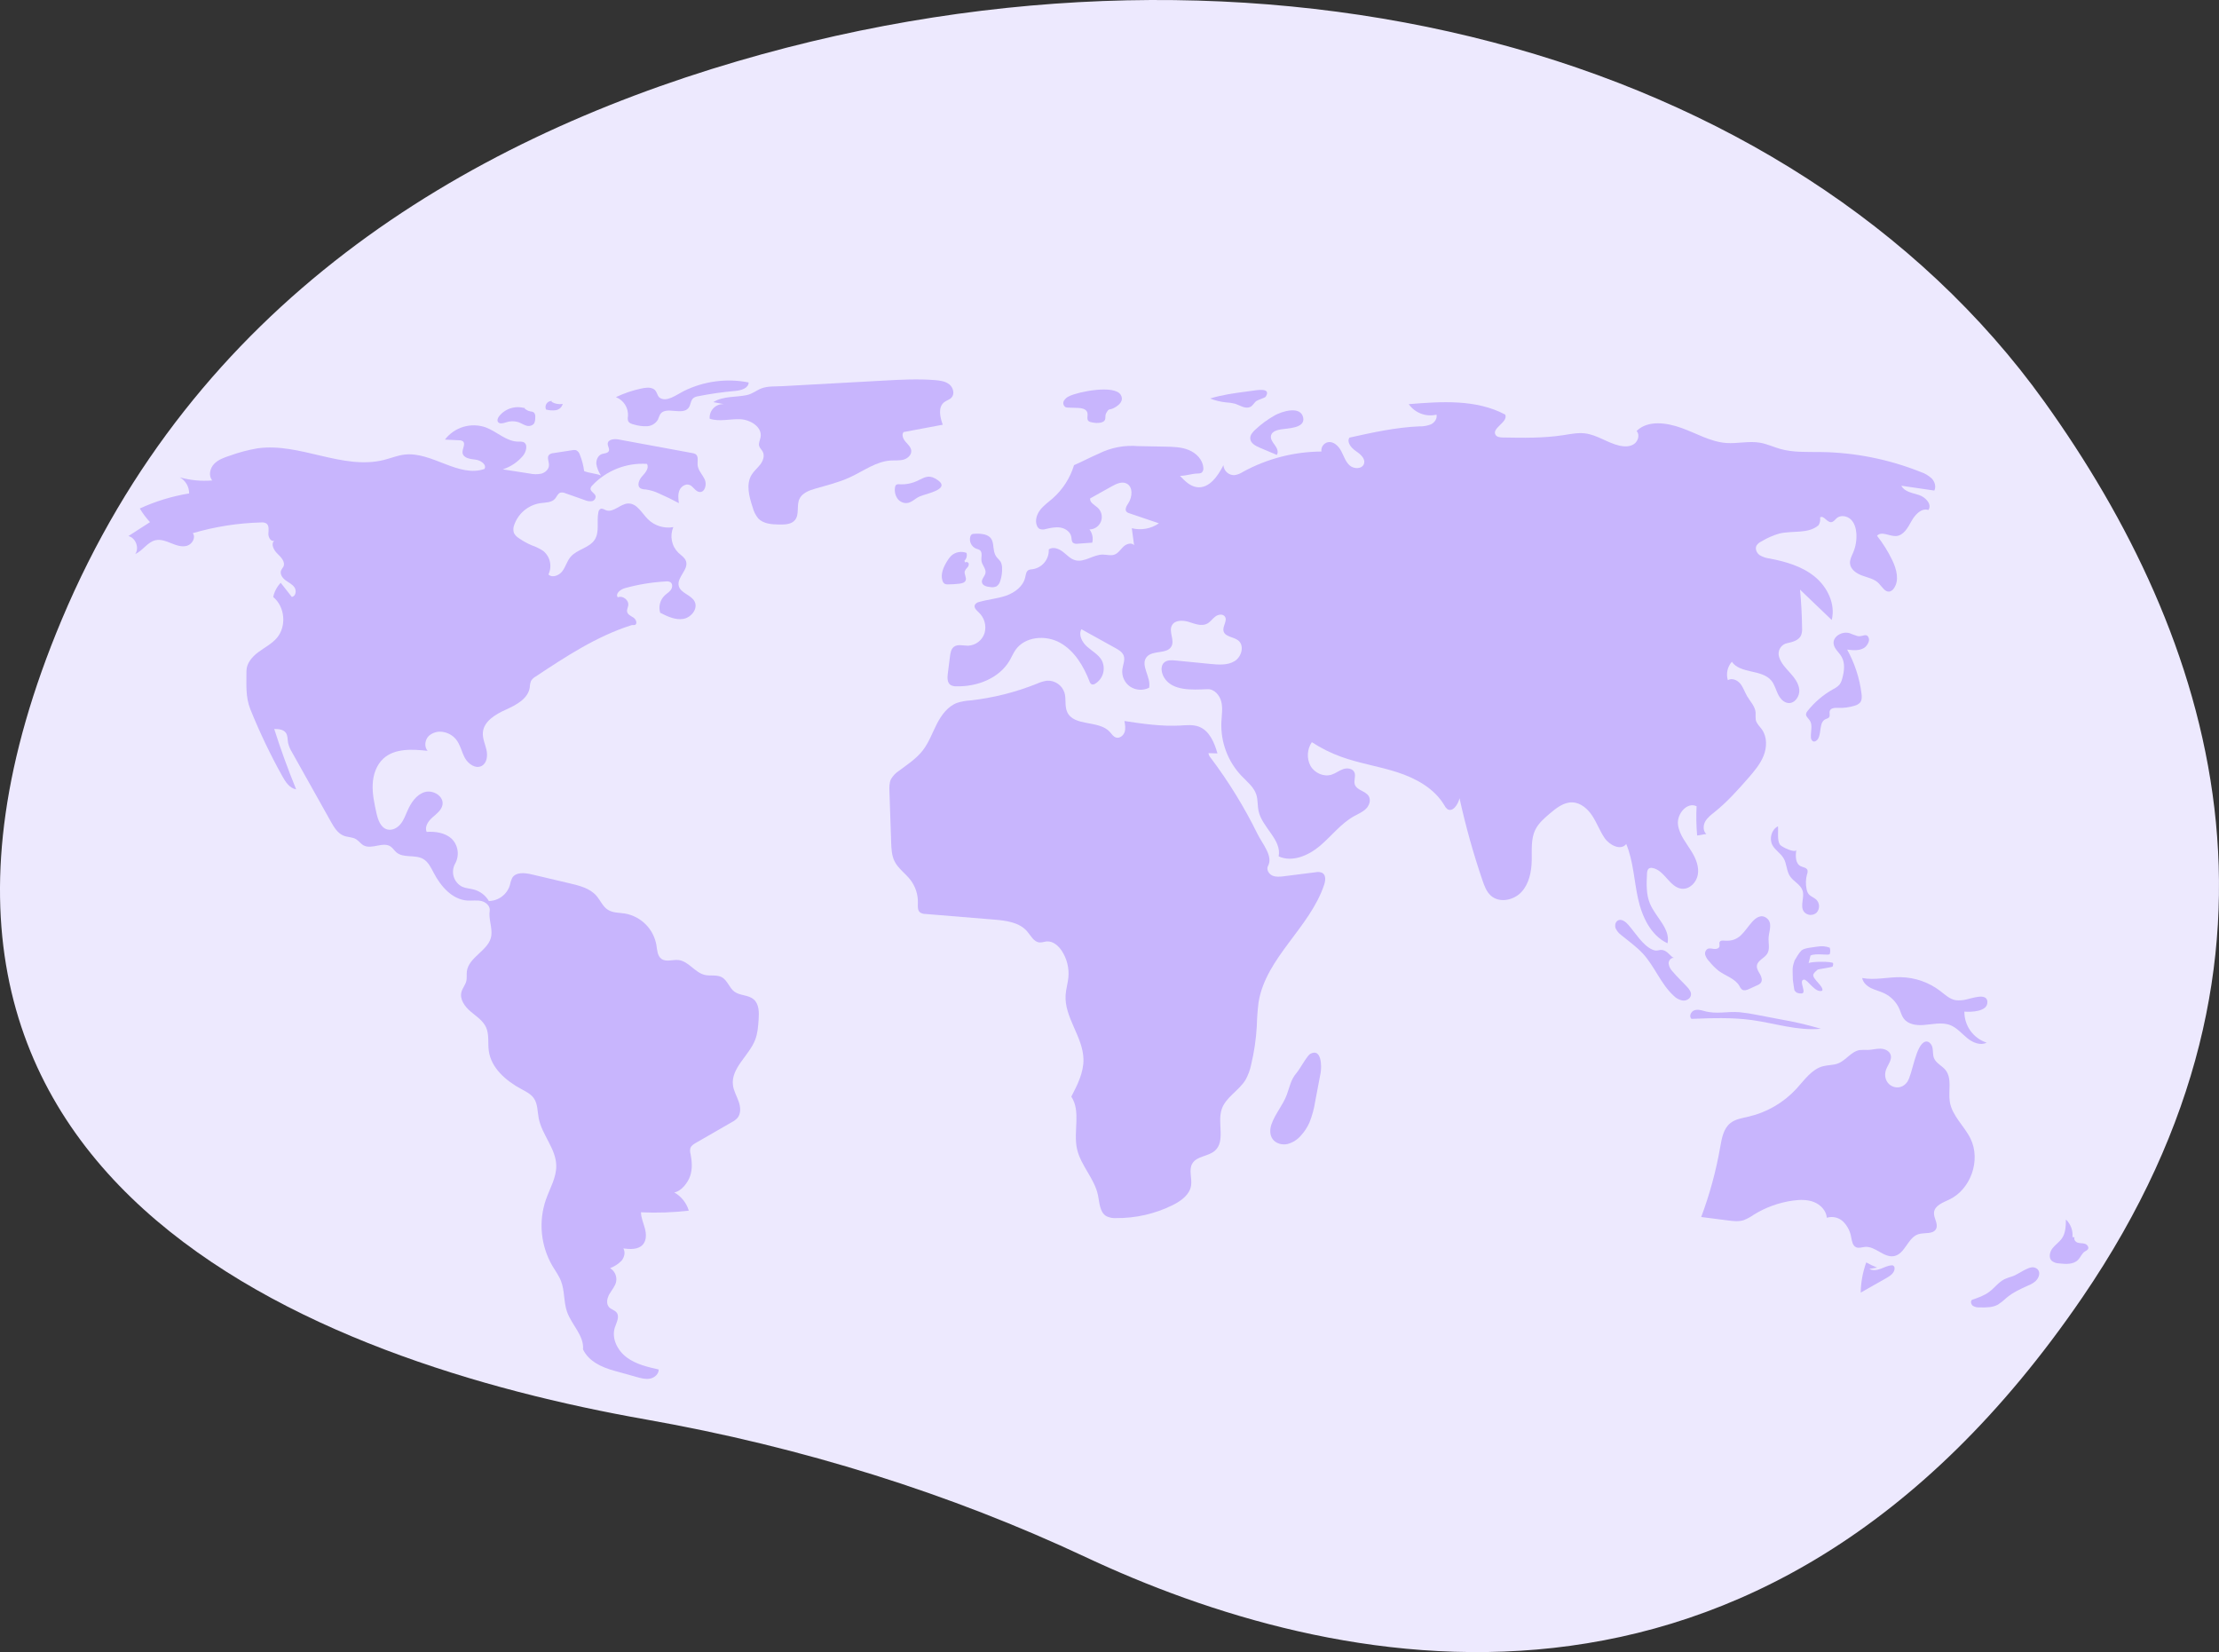 <svg width="720" height="536" viewBox="0 0 720 536" fill="none" xmlns="http://www.w3.org/2000/svg">
<rect x="0" y="0" width="720" height="536" fill="#333333" stroke="none"/>
<g clip-path="url(#clip0_1733_1264)">
<path d="M663.311 130.294C581.592 16.327 408.966 -29.903 239.193 19.887C149.439 46.211 62.9 98.952 20.013 201.078C-56.651 383.638 104.316 441.943 209.571 460.526C260.466 469.511 308.401 484.605 352.205 505.155C431.011 542.127 570.504 574.887 675.69 420.884C751.93 309.262 717.744 206.207 663.311 130.294Z" fill="#EDE9FE"/>
<path d="M189.534 152.842C189.306 151.031 188.843 149.257 188.159 147.565C188.071 147.245 187.919 146.947 187.71 146.689C187.501 146.432 187.242 146.22 186.947 146.069C186.553 145.967 186.141 145.962 185.745 146.056L179.572 147.002C179.055 147.026 178.561 147.219 178.164 147.551C177.36 148.398 178.151 149.763 178.127 150.932C178.099 152.246 176.934 153.313 175.67 153.666C174.38 153.927 173.049 153.911 171.766 153.618L163.135 152.273C165.677 151.46 167.939 149.947 169.664 147.906C170.8 146.558 171.405 144.04 169.763 143.401C169.275 143.267 168.767 143.226 168.264 143.281C164.353 143.311 161.276 140.039 157.615 138.661C155.272 137.836 152.728 137.774 150.348 138.485C147.968 139.197 145.874 140.644 144.364 142.62L148.962 142.842C149.394 142.818 149.823 142.933 150.187 143.169C151.194 143.999 149.941 145.593 150.083 146.892C150.268 148.58 152.504 148.941 154.19 149.111C155.876 149.282 158.015 150.655 157.204 152.146C148.731 155.071 140.108 146.428 131.21 147.492C128.957 147.761 126.831 148.648 124.632 149.206C111.199 152.612 97.313 143.524 83.591 145.448C80.54 145.97 77.542 146.762 74.632 147.816C72.765 148.431 70.817 149.095 69.46 150.52C68.103 151.946 67.586 154.383 68.872 155.874C65.329 156.166 61.762 155.826 58.337 154.87C59.263 155.386 60.033 156.142 60.567 157.059C61.101 157.977 61.379 159.021 61.371 160.083C55.839 160.987 50.453 162.633 45.359 164.976C46.309 166.561 47.42 168.044 48.673 169.401L41.669 173.911C44.035 174.508 45.259 177.742 43.883 179.761C46.336 178.667 47.857 175.838 50.48 175.264C52.199 174.888 53.948 175.593 55.579 176.255C57.209 176.917 59.001 177.559 60.689 177.062C62.377 176.565 63.622 174.371 62.55 172.974C69.764 170.864 77.221 169.697 84.734 169.5C85.313 169.427 85.901 169.539 86.414 169.82C87.392 170.5 87.135 171.969 87.082 173.16C87.029 174.352 87.956 175.919 89.019 175.381C87.768 176.468 88.837 178.514 90.037 179.657C91.237 180.799 92.683 182.376 91.948 183.862C91.756 184.25 91.431 184.561 91.247 184.952C90.703 186.108 91.567 187.455 92.586 188.222C93.606 188.99 94.855 189.526 95.563 190.589C96.271 191.651 95.95 193.511 94.683 193.66L91.084 189.079C89.854 190.357 89.011 191.959 88.652 193.697C92.469 196.825 93.043 203.19 89.848 206.953C88.215 208.875 85.892 210.044 83.865 211.544C81.838 213.043 79.963 215.179 79.968 217.704C79.977 222.066 79.621 226.119 81.252 230.164C84.26 237.621 87.733 244.882 91.649 251.903C92.678 253.747 94.007 255.768 96.091 256.085C93.457 249.66 91.087 243.135 88.979 236.511C90.352 236.516 91.939 236.625 92.743 237.74C93.41 238.663 93.266 239.918 93.474 241.038C93.737 242.123 94.176 243.158 94.774 244.101L107.348 266.55C108.391 268.411 109.587 270.409 111.579 271.162C112.853 271.644 114.326 271.554 115.499 272.247C116.418 272.791 117.037 273.756 117.974 274.268C120.622 275.717 124.306 272.939 126.782 274.668C127.489 275.163 127.94 275.948 128.592 276.514C130.878 278.499 134.629 277.171 137.268 278.651C138.969 279.605 139.851 281.513 140.758 283.242C143.031 287.574 146.708 291.817 151.579 292.162C153.109 292.27 154.671 291.979 156.167 292.32C157.662 292.661 159.134 293.969 158.894 295.488C158.483 298.09 159.766 300.94 159.421 303.553C158.794 308.312 152.059 310.403 151.48 315.168C151.353 316.211 151.552 317.288 151.304 318.309C151 319.561 150.062 320.58 149.729 321.824C149.097 324.182 150.783 326.528 152.634 328.114C154.485 329.7 156.694 331.068 157.706 333.288C158.776 335.635 158.251 338.372 158.598 340.928C159.358 346.509 164.168 350.647 169.118 353.314C170.626 354.127 172.246 354.914 173.222 356.324C174.496 358.165 174.369 360.591 174.794 362.79C175.836 368.176 180.36 372.613 180.488 378.098C180.58 381.996 178.418 385.532 177.126 389.21C175.915 392.734 175.477 396.478 175.842 400.188C176.206 403.897 177.364 407.483 179.238 410.703C180.204 412.338 181.359 413.88 182.043 415.652C183.263 418.815 182.867 422.411 183.991 425.609C185.478 429.838 189.563 433.33 189.172 437.796C191.027 441.656 195.123 443.553 199.241 444.702L206.622 446.761C208.035 447.155 209.512 447.553 210.951 447.267C212.39 446.982 213.763 445.784 213.726 444.314C210.107 443.496 206.371 442.626 203.387 440.416C200.404 438.205 198.36 434.269 199.492 430.728C200.017 429.086 201.134 427.189 200.072 425.832C199.464 425.056 198.352 424.853 197.667 424.144C196.597 423.038 196.965 421.181 197.733 419.848C198.502 418.515 199.614 417.323 199.924 415.815C200.08 414.971 199.976 414.1 199.624 413.317C199.272 412.535 198.69 411.879 197.956 411.438C199.324 410.92 200.569 410.119 201.609 409.088C202.57 407.989 203.014 406.294 202.258 405.044C204.502 405.329 207.152 405.469 208.625 403.748C209.801 402.374 209.721 400.32 209.256 398.57C208.791 396.821 208.005 395.121 207.981 393.311C213.158 393.557 218.346 393.381 223.495 392.784C222.75 390.271 221.059 388.147 218.778 386.864C221.11 386.468 223.234 383.67 223.971 381.418C224.708 379.166 224.52 376.712 224.064 374.387C223.89 373.788 223.866 373.155 223.995 372.544C224.257 371.706 225.079 371.194 225.84 370.756L237.414 364.094C238.105 363.747 238.731 363.284 239.265 362.725C240.478 361.297 240.298 359.142 239.677 357.374C239.056 355.605 238.062 353.942 237.822 352.083C237.107 346.522 243.047 342.532 245.051 337.297C245.838 335.243 245.998 333.01 246.151 330.815C246.314 328.457 246.326 325.718 244.52 324.199C242.789 322.743 240.083 323.068 238.271 321.713C236.61 320.471 236.037 318.059 234.223 317.056C232.575 316.145 230.509 316.724 228.676 316.295C225.449 315.541 223.418 311.814 220.122 311.468C218.262 311.274 216.158 312.185 214.634 311.099C213.291 310.143 213.237 308.221 212.981 306.59C212.533 304.055 211.321 301.718 209.508 299.895C207.694 298.071 205.367 296.849 202.839 296.392C200.922 296.084 198.835 296.201 197.204 295.145C195.552 294.075 194.795 292.074 193.497 290.593C191.406 288.206 188.113 287.358 185.028 286.631L172.481 283.675C170.253 283.15 167.382 282.872 166.186 284.827C165.833 285.572 165.582 286.362 165.442 287.174C164.994 288.644 164.093 289.934 162.867 290.859C161.642 291.783 160.156 292.294 158.622 292.319C157.571 290.521 155.867 289.2 153.867 288.631C152.594 288.275 151.232 288.236 150.019 287.713C149.358 287.39 148.77 286.935 148.291 286.376C147.811 285.817 147.451 285.166 147.231 284.462C147.012 283.759 146.938 283.018 147.014 282.285C147.09 281.552 147.314 280.842 147.674 280.199C148.397 278.908 148.677 277.414 148.469 275.948C148.261 274.482 147.578 273.126 146.524 272.088C144.39 270.168 141.303 269.704 138.442 269.896C137.693 268.257 138.946 266.408 140.296 265.217C141.646 264.026 143.286 262.856 143.58 261.077C144.042 258.28 140.481 256.155 137.777 256.989C135.072 257.823 133.347 260.456 132.206 263.051C131.551 264.539 130.994 266.107 129.962 267.363C128.929 268.618 127.266 269.517 125.694 269.114C123.467 268.544 122.607 265.892 122.114 263.642C121.453 260.624 120.788 257.564 120.926 254.476C121.065 251.389 122.103 248.219 124.375 246.129C128.076 242.724 133.755 243.058 138.75 243.601C137.57 242.268 137.861 240.022 139.124 238.768C139.791 238.174 140.592 237.753 141.458 237.539C142.324 237.326 143.228 237.328 144.094 237.544C145.599 237.858 146.955 238.671 147.943 239.851C149.363 241.586 149.767 243.928 150.84 245.897C151.913 247.865 154.325 249.545 156.3 248.488C158.006 247.576 158.276 245.206 157.852 243.315C157.427 241.425 156.526 239.587 156.679 237.655C156.973 233.969 160.785 231.751 164.149 230.233C167.513 228.715 171.365 226.674 171.898 223.015C171.916 222.299 172.051 221.59 172.297 220.918C172.67 220.323 173.188 219.835 173.803 219.498C183.621 212.995 193.602 206.414 204.823 202.86C205.407 202.676 205.475 202.881 206.07 202.736C206.903 202.254 206.351 200.92 205.553 200.382C204.755 199.845 203.688 199.432 203.485 198.49C203.336 197.797 203.743 197.117 203.849 196.417C204.109 194.695 202.054 193.106 200.458 193.794C199.557 192.598 201.341 191.208 202.783 190.81C207.113 189.615 211.559 188.887 216.044 188.639C216.561 188.556 217.091 188.646 217.552 188.896C218.306 189.419 218.209 190.618 217.676 191.365C217.142 192.111 216.311 192.58 215.646 193.211C214.919 193.921 214.401 194.817 214.148 195.801C213.894 196.786 213.916 197.822 214.209 198.795C216.551 199.989 219.096 201.217 221.689 200.797C224.282 200.376 226.584 197.456 225.365 195.124C224.23 192.953 220.82 192.463 220.234 190.083C219.548 187.296 223.484 184.818 222.597 182.089C222.209 180.893 221.02 180.189 220.108 179.326C219.03 178.268 218.297 176.908 218.005 175.425C217.713 173.941 217.876 172.404 218.471 171.015C216.985 171.277 215.458 171.178 214.019 170.727C212.579 170.275 211.268 169.484 210.196 168.42C208.217 166.418 206.638 163.26 203.827 163.35C201.248 163.432 199.027 166.448 196.615 165.528C196.022 165.301 195.396 164.84 194.821 165.11C194.633 165.233 194.475 165.397 194.359 165.59C194.243 165.783 194.172 165.999 194.152 166.224C193.539 169.16 194.593 172.506 192.996 175.044C191.259 177.805 187.239 178.188 185.132 180.678C183.988 182.03 183.545 183.851 182.494 185.276C181.443 186.702 179.212 187.608 177.95 186.366C178.57 185.088 178.74 183.638 178.431 182.251C178.122 180.865 177.352 179.625 176.249 178.733C175.078 177.967 173.815 177.352 172.491 176.901C171.011 176.274 169.604 175.487 168.293 174.556C167.636 174.159 167.102 173.587 166.751 172.904C166.474 172.048 166.511 171.121 166.857 170.29C167.496 168.452 168.625 166.824 170.12 165.581C171.616 164.339 173.422 163.53 175.342 163.241C177.022 163.012 178.977 163.093 180.089 161.81C180.677 161.131 180.985 160.105 181.839 159.83C182.385 159.72 182.952 159.79 183.455 160.029L189.725 162.241C190.424 162.557 191.194 162.685 191.958 162.611C192.337 162.56 192.682 162.367 192.925 162.071C193.168 161.775 193.29 161.398 193.267 161.016C193.067 159.973 191.465 159.472 191.611 158.419C191.692 158.078 191.875 157.77 192.136 157.535C194.398 155.122 197.165 153.24 200.238 152.023C203.312 150.807 206.615 150.287 209.913 150.5C210.704 151.802 209.453 153.345 208.411 154.456C207.37 155.568 206.533 157.555 207.793 158.411C208.309 158.675 208.883 158.805 209.462 158.788C211.005 158.997 212.505 159.453 213.905 160.138C216.071 161.083 218.196 162.117 220.28 163.24C220.096 161.863 219.92 160.413 220.441 159.126C220.961 157.839 222.441 156.829 223.733 157.33C224.979 157.813 225.618 159.466 226.945 159.618C228.715 159.82 229.413 157.199 228.674 155.574C227.935 153.95 226.471 152.589 226.349 150.808C226.266 149.606 226.722 148.116 225.765 147.388C225.424 147.17 225.037 147.034 224.634 146.991L200.718 142.58C199.298 142.318 197.246 142.519 197.183 143.965C197.148 144.772 197.867 145.57 197.548 146.312C197.208 147.104 196.091 147.032 195.278 147.312C194.015 147.747 193.382 149.249 193.503 150.581C193.725 151.905 194.236 153.163 195.001 154.266C193.445 153.614 191.09 153.494 189.534 152.842Z" fill="#C8B5FD"/>
<path d="M170.451 132.495C168.943 131.994 167.318 131.971 165.796 132.428C164.274 132.885 162.929 133.799 161.944 135.048C161.55 135.568 161.219 136.284 161.549 136.847C162.022 137.653 163.226 137.335 164.114 137.046C165.419 136.579 166.839 136.545 168.165 136.949C168.999 137.236 169.745 137.743 170.582 138.019C170.99 138.19 171.436 138.247 171.873 138.183C172.311 138.119 172.722 137.937 173.064 137.656C173.639 137.068 173.675 136.155 173.676 135.332C173.716 135.057 173.694 134.776 173.612 134.511C173.529 134.245 173.389 134.001 173.201 133.797C172.866 133.602 172.489 133.49 172.102 133.471C171.236 133.31 170.452 132.852 169.887 132.174" fill="#C8B5FD"/>
<path d="M179.075 130.088C178.737 130.07 178.401 130.139 178.098 130.289C177.794 130.438 177.535 130.664 177.343 130.943C177.152 131.222 177.036 131.546 177.005 131.884C176.975 132.221 177.032 132.561 177.171 132.87C178.207 133.153 179.29 133.224 180.355 133.078C180.885 132.995 181.38 132.757 181.776 132.393C182.172 132.029 182.452 131.556 182.58 131.033C181.327 131.261 180.033 131.014 178.952 130.338" fill="#C8B5FD"/>
<path d="M208.009 126.069C205.188 126.67 202.447 127.603 199.844 128.849C201.071 129.322 202.114 130.177 202.82 131.288C203.525 132.4 203.856 133.71 203.762 135.024C203.652 135.528 203.665 136.052 203.799 136.55C204.099 137.279 204.968 137.552 205.732 137.739C207.104 138.158 208.538 138.341 209.971 138.282C210.688 138.244 211.384 138.028 211.997 137.653C212.609 137.277 213.119 136.755 213.48 136.133C213.687 135.542 213.931 134.965 214.209 134.404C216.04 131.609 221.48 134.989 223.446 132.287C224.138 131.336 224.075 129.904 224.977 129.15C225.444 128.821 225.986 128.614 226.552 128.547C230.506 127.76 234.499 127.19 238.515 126.84C240.417 126.674 242.897 125.989 242.913 124.075C235.747 122.665 228.316 123.666 221.776 126.925C219.42 128.108 216.304 130.596 214.034 129.028C213.184 128.441 213.226 126.86 212.057 126.199C210.861 125.524 209.278 125.799 208.009 126.069Z" fill="#C8B5FD"/>
<path d="M231.445 130.461L234.809 131.109C234.19 131.082 233.572 131.187 232.997 131.418C232.421 131.649 231.901 132 231.472 132.448C231.043 132.896 230.714 133.431 230.507 134.016C230.3 134.602 230.22 135.225 230.273 135.844C233.423 136.899 236.858 135.872 240.176 136.012C243.494 136.153 247.356 138.528 246.789 141.808C246.618 142.8 246.046 143.791 246.343 144.753C246.552 145.427 247.145 145.905 247.479 146.525C248.177 147.818 247.619 149.454 246.739 150.63C245.858 151.805 244.674 152.743 243.901 153.993C241.979 157.1 243.071 161.117 244.216 164.588C244.548 165.9 245.159 167.124 246.009 168.175C247.705 169.984 250.47 170.141 252.947 170.177C254.749 170.203 256.814 170.114 257.954 168.715C259.442 166.887 258.401 164.036 259.381 161.892C260.271 159.944 262.538 159.109 264.592 158.516C268.355 157.43 272.189 156.507 275.747 154.868C280.164 152.831 284.292 149.658 289.148 149.396C290.51 149.322 291.905 149.483 293.218 149.109C294.53 148.735 295.776 147.598 295.677 146.235C295.592 145.07 294.608 144.215 293.84 143.336C293.071 142.458 292.468 141.108 293.174 140.178L305.9 137.796C304.998 135.332 304.295 132.087 306.368 130.484C307.116 129.905 308.117 129.674 308.754 128.974C309.84 127.782 309.294 125.728 308.041 124.714C306.788 123.7 305.094 123.465 303.489 123.331C297.909 122.867 292.297 123.174 286.706 123.481C275.777 124.081 264.848 124.681 253.919 125.282C251.719 125.403 249.179 125.218 247.161 125.97C245.453 126.607 244.238 127.776 242.285 128.187C238.678 128.945 234.709 128.432 231.445 130.461Z" fill="#C8B5FD"/>
<path d="M291.711 157.111C291.368 157.056 291.017 157.136 290.732 157.333C290.543 157.542 290.43 157.809 290.413 158.09C290.196 159.331 290.454 160.609 291.137 161.667C291.485 162.186 291.965 162.602 292.528 162.873C293.09 163.143 293.715 163.258 294.336 163.204C295.851 163.011 296.967 161.715 298.36 161.084C300.506 160.11 309.621 158.593 303.316 155.179C301.143 154.003 299.739 155.041 298.026 155.816C296.078 156.815 293.894 157.263 291.711 157.111Z" fill="#C8B5FD"/>
<path d="M346.937 128.534C346.201 128.836 345.585 129.373 345.186 130.062C345.002 130.412 344.959 130.82 345.066 131.201C345.174 131.581 345.423 131.906 345.763 132.108C346.038 132.208 346.329 132.254 346.621 132.244L349.615 132.334C350.887 132.372 352.475 132.643 352.817 133.872C353.071 134.784 352.503 135.956 353.188 136.608C353.482 136.836 353.836 136.974 354.207 137.006C355.193 137.259 356.223 137.293 357.223 137.103C359.401 136.518 358.257 135.185 358.943 133.999C359.992 132.184 359.811 133.282 361.66 132.242C363.026 131.474 364.791 130.08 363.651 128.122C361.669 124.717 349.863 127.071 346.937 128.534Z" fill="#C8B5FD"/>
<path d="M406.025 126.823L404.286 127.055C400.366 127.579 396.424 128.108 392.649 129.288C394.283 129.936 395.997 130.357 397.745 130.542C398.707 130.589 399.663 130.725 400.6 130.948C402.268 131.446 403.948 132.731 405.559 132.072C406.558 131.664 406.884 130.622 407.711 130.07C408.283 129.688 410.45 129.071 410.692 128.686C412.651 125.573 407.53 126.621 406.025 126.823Z" fill="#C8B5FD"/>
<path d="M413.658 134.74C411.336 136.042 409.181 137.623 407.243 139.449C406.426 140.218 405.592 141.175 405.666 142.296C405.764 143.786 407.348 144.65 408.72 145.232L414.277 147.59C414.951 146.638 414.334 145.324 413.637 144.388C412.941 143.452 412.113 142.369 412.42 141.243C412.772 139.958 414.335 139.52 415.646 139.299C417.782 138.938 423.545 138.967 422.852 135.517C422.036 131.451 415.802 133.539 413.658 134.74Z" fill="#C8B5FD"/>
<path d="M412.54 364.801C412.011 366.336 411.961 368.144 412.876 369.485C413.903 370.988 415.958 371.549 417.736 371.168C419.507 370.696 421.085 369.679 422.248 368.26C423.312 367.072 424.187 365.726 424.843 364.271C425.759 362.004 426.405 359.636 426.767 357.217L428.492 348.138C428.878 346.109 428.863 339.888 425.142 341.915C424.125 342.468 421.772 346.84 420.706 348.08C418.786 350.314 418.532 352.482 417.521 355.189C416.255 358.58 413.711 361.405 412.54 364.801Z" fill="#C8B5FD"/>
<path d="M609.081 411.262C607.863 410.786 606.682 410.222 605.545 409.575C604.405 412.715 603.799 416.025 603.752 419.366L612.084 414.641C613.338 413.93 614.758 412.943 614.731 411.499C614.743 411.321 614.706 411.143 614.625 410.984C614.544 410.825 614.422 410.691 614.271 410.596C614.086 410.521 613.884 410.498 613.687 410.527C612.451 410.63 611.325 411.24 610.159 411.663C608.994 412.087 607.631 412.311 606.562 411.682" fill="#C8B5FD"/>
<path d="M653.034 414.068C652.119 414.317 651.226 414.639 650.362 415.029C648.45 416.004 647.149 417.856 645.428 419.14C643.782 420.369 641.8 421.044 639.854 421.7C639.282 422.207 639.545 423.228 640.166 423.673C640.834 424.054 641.6 424.227 642.367 424.169C644.388 424.214 646.518 424.233 648.288 423.255C649.286 422.606 650.22 421.864 651.076 421.037C653.147 419.306 655.633 418.164 658.094 417.06C658.989 416.721 659.818 416.225 660.539 415.594C662.086 414.067 662.195 411.712 659.965 411.192C658.163 410.772 654.749 413.512 653.034 414.068Z" fill="#C8B5FD"/>
<path d="M672.454 401.354C672.554 400.303 672.415 399.244 672.046 398.255C671.678 397.266 671.09 396.374 670.327 395.646C670.305 397.749 670.241 399.988 669.061 401.726C668.221 402.965 666.903 403.802 665.982 404.981C665.061 406.161 664.652 408.031 665.733 409.066C666.423 409.593 667.264 409.883 668.131 409.894C670.282 410.148 672.77 410.29 674.278 408.733C675.102 407.883 675.502 406.624 676.506 406C676.88 405.842 677.214 405.603 677.483 405.299C677.898 404.638 677.239 403.768 676.498 403.53C675.756 403.292 674.939 403.404 674.194 403.178C673.449 402.952 672.765 402.112 673.148 401.433" fill="#C8B5FD"/>
<path d="M637.938 324.281C636.81 324.556 635.642 324.625 634.49 324.485C632.575 324.133 631.085 322.687 629.54 321.501C625.866 318.698 621.4 317.134 616.784 317.034C612.585 316.955 608.346 318.095 604.222 317.3C604.491 318.802 605.774 319.928 607.142 320.598C608.51 321.268 610.021 321.605 611.396 322.261C613.598 323.322 615.344 325.143 616.315 327.39C616.758 328.426 617.036 329.553 617.707 330.458C619.078 332.307 621.677 332.713 623.971 332.561C626.961 332.364 630.084 331.502 632.866 332.619C634.995 333.473 636.518 335.34 638.295 336.792C640.072 338.243 642.575 339.321 644.615 338.273C642.496 337.585 640.651 336.237 639.35 334.424C638.05 332.611 637.361 330.43 637.386 328.197C639.387 328.381 645.151 328.31 644.841 324.902C644.578 322.014 639.657 323.97 637.938 324.281Z" fill="#C8B5FD"/>
<path d="M611.758 347.781C612.113 345.827 614.057 344.103 613.451 342.212C613.033 340.905 611.52 340.259 610.151 340.227C608.781 340.195 607.435 340.604 606.066 340.642C605.175 340.595 604.281 340.608 603.391 340.68C600.673 341.128 598.997 343.984 596.435 344.999C594.878 345.617 593.128 345.499 591.508 345.925C587.83 346.894 585.503 350.377 582.932 353.185C578.778 357.702 573.367 360.865 567.399 362.264C565.308 362.749 563.06 363.06 561.398 364.421C559.197 366.223 558.655 369.313 558.165 372.119C556.813 379.869 554.745 387.476 551.989 394.842L560.722 395.959C562.382 396.172 564.102 396.38 565.702 395.887C566.865 395.447 567.966 394.86 568.978 394.138C572.867 391.718 577.22 390.143 581.755 389.516C584.042 389.201 586.439 389.144 588.585 389.996C590.731 390.847 592.572 392.779 592.752 395.086C593.68 394.796 594.669 394.765 595.613 394.995C596.558 395.225 597.422 395.708 598.114 396.393C599.481 397.789 600.377 399.58 600.674 401.514C600.904 402.711 601.134 404.146 602.242 404.648C603.147 405.058 604.184 404.617 605.174 404.537C608.531 404.268 611.317 408.192 614.617 407.516C618.156 406.791 619.025 401.479 622.478 400.415C624.461 399.804 627.242 400.547 628.192 398.699C629.029 397.069 627.359 395.189 627.531 393.364C627.743 391.118 630.387 390.164 632.425 389.206C639.453 385.901 642.788 376.422 639.382 369.431C637.365 365.288 633.395 362.028 632.662 357.477C632.097 353.976 633.475 349.893 631.247 347.137C630.114 345.736 628.196 344.962 627.522 343.289C627.097 342.236 627.268 341.041 627.039 339.929C626.811 338.817 625.843 337.653 624.747 337.942C621.566 338.778 620.55 348.628 618.847 351.021C616.258 354.659 610.943 352.263 611.758 347.781Z" fill="#C8B5FD"/>
<path d="M552.955 328.003C551.868 327.698 550.681 327.397 549.639 327.833C548.597 328.27 547.989 329.803 548.825 330.563C555.366 330.308 561.946 330.054 568.431 330.944C575.903 331.97 583.298 334.511 590.802 333.763C586.515 332.496 582.158 331.482 577.752 330.728L570.405 329.322C568.434 328.908 566.443 328.6 564.44 328.398C560.248 328.051 557.076 329.161 552.955 328.003Z" fill="#C8B5FD"/>
<path d="M559.503 305.173C558.96 305.127 558.287 305.088 558.007 305.556C557.738 306.003 558.045 306.593 557.901 307.095C557.704 307.78 556.809 307.955 556.104 307.861C555.399 307.768 554.636 307.545 554.012 307.886C553.695 308.102 553.457 308.416 553.333 308.78C553.209 309.144 553.207 309.539 553.326 309.904C553.581 310.63 553.994 311.29 554.535 311.837C555.459 313.003 556.512 314.061 557.673 314.991C559.921 316.654 562.966 317.455 564.382 319.869C564.582 320.337 564.889 320.751 565.278 321.078C565.958 321.51 566.844 321.181 567.576 320.846L570.141 319.671C570.604 319.505 571.016 319.223 571.341 318.854C571.927 318.057 571.567 316.924 571.075 316.065C570.583 315.207 569.953 314.318 570.059 313.334C570.247 311.579 572.499 310.908 573.424 309.406C574.358 307.892 573.75 305.942 573.858 304.166C573.984 302.089 575.286 299.387 573.191 297.835C571.41 296.517 569.708 297.735 568.43 299.191C565.734 302.262 564.459 305.587 559.503 305.173Z" fill="#C8B5FD"/>
<path d="M575.074 274.139C575.95 275.819 577.775 276.822 578.73 278.459C579.765 280.233 579.648 282.525 580.77 284.244C581.923 286.008 584.241 286.945 584.887 288.952C585.593 291.142 583.992 293.805 585.268 295.719C585.506 296.032 585.806 296.292 586.15 296.482C586.493 296.673 586.872 296.79 587.263 296.826C587.654 296.862 588.048 296.816 588.42 296.691C588.793 296.567 589.135 296.366 589.426 296.102C589.964 295.515 590.252 294.74 590.228 293.944C590.205 293.147 589.872 292.391 589.3 291.837C588.545 291.147 587.46 290.849 586.829 290.042C586.501 289.577 586.282 289.043 586.189 288.481C585.845 286.859 585.9 285.177 586.35 283.581C586.518 283.176 586.561 282.729 586.473 282.299C586.189 281.472 585.071 281.414 584.287 281.03C582.505 280.158 582.549 277.639 582.86 275.677C582.653 276.983 578.01 274.761 577.524 274.021C576.558 272.551 577.083 269.716 576.892 268.091C574.807 269.098 574.003 272.084 575.074 274.139Z" fill="#C8B5FD"/>
<path d="M528.3 299.996C527.443 299.034 526.152 298.028 525.003 298.608C524.127 299.051 523.886 300.266 524.229 301.187C524.648 302.082 525.292 302.852 526.099 303.421C528.493 305.4 531.071 307.186 533.16 309.486C536.897 313.603 538.878 319.158 542.943 322.951C543.76 323.83 544.842 324.417 546.023 324.622C547.207 324.732 548.537 323.972 548.674 322.788C548.786 321.812 548.107 320.939 547.444 320.216C545.865 318.495 544.136 316.91 542.645 315.112C541.957 314.421 541.524 313.515 541.419 312.544C541.411 311.576 542.292 310.562 543.229 310.802C542.09 310.51 541.245 308.609 539.574 308.252C538.178 307.953 537.84 308.82 536.177 308.105C533.007 306.742 530.52 302.487 528.3 299.996Z" fill="#C8B5FD"/>
<path d="M602.791 206.38C601.882 206.109 600.988 205.789 600.113 205.421C597.759 204.713 594.645 206.447 594.958 208.89C595.167 210.513 596.674 211.607 597.507 213.015C598.741 215.103 598.412 217.751 597.763 220.089C597.604 220.813 597.301 221.498 596.873 222.102C596.274 222.74 595.557 223.256 594.763 223.623C591.585 225.409 588.781 227.796 586.508 230.651C586.261 230.915 586.089 231.24 586.01 231.593C585.898 232.418 586.725 233.019 587.193 233.707C588.232 235.235 587.481 237.291 587.583 239.137C587.568 239.398 587.619 239.659 587.732 239.895C587.845 240.131 588.016 240.334 588.229 240.484C588.855 240.803 589.597 240.262 589.936 239.645C591.063 237.6 590.214 234.318 592.327 233.331C592.727 233.145 593.212 233.066 593.478 232.714C593.901 232.156 593.493 231.33 593.707 230.662C594.029 229.661 595.396 229.616 596.446 229.66C598.253 229.736 600.06 229.495 601.784 228.948C602.461 228.787 603.075 228.43 603.551 227.922C604.183 227.132 604.127 226.009 604.001 225.004C603.369 219.997 601.786 215.157 599.338 210.746C601.194 210.983 603.214 211.189 604.815 210.22C605.712 209.677 606.788 208.053 606.343 206.948C605.639 205.201 604.369 206.672 602.791 206.38Z" fill="#C8B5FD"/>
<path d="M364.843 233.92C365.065 235.114 365.284 236.371 364.893 237.521C364.503 238.671 363.275 239.632 362.115 239.279C361.215 239.006 360.695 238.099 360.056 237.407C356.502 233.562 348.483 235.788 346.287 231.031C345.391 229.089 346 226.763 345.389 224.713C345.003 223.529 344.236 222.506 343.208 221.806C342.179 221.106 340.948 220.768 339.707 220.845C338.575 221.009 337.474 221.338 336.437 221.823C329.495 224.609 322.208 226.436 314.774 227.253C313.362 227.339 311.964 227.594 310.612 228.012C307.56 229.121 305.474 231.957 303.99 234.851C302.506 237.745 301.41 240.878 299.421 243.449C297.329 246.151 294.399 248.043 291.665 250.09C290.612 250.77 289.736 251.691 289.107 252.777C288.515 253.996 288.548 255.415 288.594 256.77L289.153 273.233C289.225 275.351 289.315 277.544 290.26 279.439C291.441 281.805 293.774 283.355 295.392 285.445C297.044 287.593 297.904 290.248 297.828 292.958C297.793 294.048 297.685 295.337 298.532 296.022C299.047 296.357 299.65 296.53 300.264 296.521L322.484 298.344C326.393 298.664 330.725 299.191 333.277 302.176C334.481 303.584 335.448 305.61 337.293 305.761C338.084 305.826 338.854 305.5 339.646 305.438C341.643 305.279 343.397 306.798 344.504 308.471C346.179 311.021 346.94 314.066 346.66 317.106C346.479 319.015 345.889 320.87 345.761 322.783C345.277 330.061 351.433 336.385 351.553 343.678C351.623 347.968 349.591 351.977 347.61 355.781C350.807 360.635 348.189 367.1 349.462 372.775C350.67 378.16 355.149 382.375 356.265 387.779C356.776 390.253 356.806 393.298 358.983 394.572C359.938 395.039 360.997 395.251 362.057 395.189C368.456 395.265 374.781 393.822 380.516 390.977C383.208 389.639 385.998 387.64 386.468 384.666C386.847 382.267 385.633 379.584 386.868 377.495C388.324 375.032 392.053 375.228 394.195 373.334C397.67 370.263 394.961 364.405 396.368 359.981C397.634 356.004 401.99 353.892 404.15 350.323C405 348.788 405.61 347.131 405.958 345.411C406.947 341.299 407.563 337.107 407.798 332.884C407.856 330.318 408.044 327.757 408.364 325.211C410.692 310.714 424.992 301.007 429.634 287.08C430.078 285.75 430.286 283.979 429.105 283.226C428.405 282.891 427.611 282.808 426.857 282.99L416.614 284.284C415.342 284.445 413.993 284.595 412.825 284.066C411.656 283.536 410.819 282.055 411.439 280.93C413.178 277.771 409.6 273.78 408.01 270.544C403.728 261.829 398.629 253.541 392.782 245.794C392.408 245.395 392.174 244.885 392.115 244.341L395.022 244.438C394.041 240.909 392.421 237.047 389 235.756C387.072 235.029 384.938 235.28 382.881 235.393C376.99 235.715 370.674 234.824 364.843 233.92Z" fill="#C8B5FD"/>
<path d="M382.885 154.392C384.427 156.033 386.155 157.772 388.385 158.058C392.325 158.563 395.157 154.48 396.961 150.934C397.027 151.838 397.443 152.68 398.12 153.282C398.797 153.883 399.681 154.196 400.585 154.154C401.558 153.99 402.486 153.627 403.311 153.086C411.117 148.811 419.86 146.546 428.755 146.494C428.669 145.819 428.836 145.136 429.224 144.577C429.611 144.018 430.192 143.622 430.853 143.467C432.661 143.107 434.291 144.675 435.163 146.302C436.035 147.93 436.579 149.817 437.965 151.035C439.351 152.254 442.035 152.201 442.583 150.436C443.108 148.742 441.347 147.298 439.884 146.299C438.422 145.3 436.88 143.452 437.865 141.978C445.338 140.32 452.858 138.656 460.506 138.326C461.808 138.372 463.105 138.148 464.317 137.668C465.483 137.095 466.41 135.793 466.097 134.529C464.428 134.922 462.68 134.808 461.076 134.202C459.472 133.596 458.084 132.524 457.09 131.124C467.702 130.247 478.988 129.499 488.392 134.503C489.521 136.931 483.769 138.951 485.308 141.141C485.799 141.839 486.782 141.921 487.635 141.937C494.17 142.059 500.743 142.178 507.204 141.189C509.565 140.828 511.95 140.318 514.321 140.611C518.269 141.099 521.647 143.739 525.531 144.6C527.112 144.951 528.885 144.963 530.218 144.041C531.551 143.119 532.124 141.021 531.032 139.822C534.689 136.23 540.76 137.12 545.585 138.84C550.41 140.56 554.981 143.334 560.088 143.717C563.751 143.992 567.464 143.005 571.082 143.633C573.356 144.027 575.473 145.041 577.695 145.664C581.899 146.842 586.346 146.593 590.71 146.65C601.846 146.8 612.86 148.994 623.207 153.122C624.553 153.561 625.787 154.291 626.82 155.261C627.783 156.294 628.274 157.9 627.627 159.156L616.934 157.59C617.942 159.578 620.548 159.916 622.665 160.602C624.781 161.288 626.976 163.63 625.704 165.459C623.41 164.727 621.332 167.025 620.174 169.139C619.015 171.254 617.604 173.786 615.2 173.914C613.048 174.03 610.446 172.193 609.043 173.833C610.981 176.283 612.64 178.942 613.991 181.761C615.377 184.654 616.364 188.3 614.491 190.904C614.196 191.368 613.749 191.716 613.226 191.886C611.697 192.274 610.703 190.399 609.606 189.262C608.223 187.829 606.133 187.424 604.26 186.752C602.388 186.08 600.416 184.758 600.27 182.771C600.179 181.534 600.83 180.385 601.31 179.242C602.116 177.315 602.469 175.229 602.341 173.144C602.236 171.466 601.766 169.721 600.564 168.549C599.362 167.377 597.287 167.005 595.996 168.079C595.394 168.58 594.912 169.381 594.13 169.411C592.748 169.464 591.687 167.05 590.576 167.874C590.706 168.752 590.524 169.648 590.062 170.405C586.745 173.297 581.65 172.073 577.373 173.095C575.34 173.678 573.393 174.53 571.584 175.629C570.907 175.919 570.332 176.403 569.929 177.021C569.395 178.06 569.984 179.392 570.925 180.083C571.923 180.696 573.044 181.08 574.208 181.206C579.421 182.195 584.71 183.727 588.826 187.083C592.942 190.439 595.641 195.987 594.339 201.142L584.058 191.297C584.448 195.43 584.67 199.576 584.723 203.732C584.789 204.544 584.678 205.36 584.397 206.124C583.664 207.747 581.677 208.293 579.937 208.651C579.453 208.743 578.993 208.937 578.589 209.22C578.185 209.502 577.845 209.868 577.592 210.291C577.339 210.715 577.178 211.188 577.12 211.678C577.061 212.168 577.108 212.666 577.255 213.137C577.873 215.157 579.415 216.733 580.827 218.302C582.239 219.872 583.629 221.656 583.814 223.761C583.999 225.866 582.414 228.239 580.31 228.092C578.716 227.981 577.533 226.551 576.852 225.101C576.172 223.651 575.767 222.036 574.745 220.804C571.652 217.076 564.704 218.673 561.933 214.698C561.227 215.501 560.737 216.472 560.51 217.518C560.283 218.564 560.327 219.651 560.637 220.675C561.926 219.867 563.691 220.618 564.66 221.793C565.628 222.969 566.085 224.475 566.846 225.795C567.872 227.576 569.506 229.155 569.649 231.207C569.611 231.983 569.624 232.761 569.688 233.535C569.943 234.778 570.991 235.671 571.718 236.71C573.41 239.128 573.326 242.45 572.236 245.193C571.146 247.937 569.187 250.229 567.247 252.452C563.858 256.334 560.4 260.194 556.383 263.417C555.236 264.337 554.013 265.242 553.299 266.528C552.585 267.814 552.548 269.619 553.646 270.598C552.861 270.637 551.453 271.024 550.668 271.063C550.392 267.907 550.332 264.736 550.488 261.572C547.39 260.081 544.055 264.073 544.454 267.494C544.854 270.915 547.323 273.66 549.081 276.62C550.366 278.784 551.321 281.308 550.892 283.789C550.463 286.271 548.253 288.56 545.749 288.341C541.767 287.993 540.101 282.264 536.158 281.608C535.81 281.526 535.445 281.562 535.12 281.711C534.534 282.033 534.433 282.818 534.4 283.487C534.238 286.767 534.099 290.178 535.376 293.203C537.246 297.628 542.075 301.344 541.062 306.041C535.605 303.498 532.768 297.365 531.479 291.474C530.191 285.582 529.976 279.397 527.667 273.828C525.914 276.08 522.228 274.218 520.626 271.855C519.107 269.615 518.172 267.023 516.698 264.753C515.225 262.483 512.967 260.45 510.267 260.325C507.437 260.194 504.982 262.141 502.823 263.98C501.048 265.492 499.226 267.064 498.188 269.155C496.678 272.198 497.073 275.784 497 279.182C496.922 282.854 496.145 286.729 493.647 289.418C491.15 292.107 486.54 293.043 483.785 290.62C482.346 289.355 481.65 287.465 481.03 285.651C478.04 276.905 475.55 267.995 473.572 258.966C473.109 261.027 471.303 263.683 469.578 262.469C469.191 262.143 468.877 261.738 468.658 261.281C465.44 255.815 459.481 252.537 453.461 250.571C447.44 248.605 441.105 247.689 435.151 245.528C431.815 244.317 428.628 242.726 425.654 240.787C424.895 241.903 424.453 243.204 424.372 244.553C424.292 245.901 424.577 247.246 425.197 248.445C426.518 250.788 429.506 252.144 432.065 251.325C433.387 250.902 434.503 249.982 435.815 249.528C437.127 249.073 438.888 249.296 439.461 250.563C440.01 251.775 439.18 253.242 439.592 254.508C440.219 256.436 443.12 256.584 444.135 258.339C444.89 259.644 444.269 261.378 443.191 262.431C442.113 263.484 440.675 264.062 439.359 264.795C435.09 267.174 432.055 271.236 428.324 274.396C424.593 277.555 419.329 279.862 414.883 277.836C415.943 272.457 409.55 268.508 408.374 263.154C407.987 261.391 408.188 259.519 407.635 257.802C406.835 255.315 404.634 253.606 402.828 251.721C400.638 249.411 398.931 246.684 397.81 243.702C396.688 240.721 396.174 237.544 396.297 234.359C396.394 232.146 396.8 229.897 396.297 227.74C395.794 225.584 394.012 223.496 391.804 223.594C386.761 223.817 380.408 224.193 377.762 219.884C376.818 218.347 376.407 216.095 377.773 214.917C378.736 214.085 380.157 214.164 381.422 214.288L392.785 215.409C395.442 215.671 398.315 215.887 400.595 214.494C402.876 213.102 403.864 209.406 401.752 207.768C400.209 206.571 397.445 206.636 396.997 204.733C396.623 203.148 398.374 201.349 397.428 200.025C396.75 199.075 395.226 199.339 394.303 200.051C393.379 200.763 392.709 201.804 391.676 202.343C389.863 203.289 387.696 202.388 385.745 201.777C383.795 201.165 381.18 201.113 380.234 202.929C379.175 204.96 381.172 207.621 380.122 209.655C378.734 212.346 374.032 210.814 372.082 213.128C369.844 215.784 373.604 219.743 372.85 223.136C371.886 223.614 370.816 223.833 369.742 223.773C368.669 223.713 367.63 223.374 366.726 222.791C365.837 222.185 365.128 221.349 364.676 220.371C364.223 219.394 364.043 218.312 364.155 217.24C364.342 215.714 365.136 214.157 364.604 212.714C364.174 211.548 363.006 210.854 361.92 210.253L350.879 204.138C349.853 206.044 351.15 208.407 352.77 209.838C354.391 211.27 356.421 212.348 357.486 214.232C358.16 215.537 358.311 217.051 357.908 218.464C357.506 219.877 356.58 221.083 355.321 221.835C355.163 221.945 354.983 222.018 354.795 222.051C354.606 222.084 354.412 222.076 354.226 222.027C354.05 221.923 353.897 221.785 353.775 221.621C353.653 221.456 353.565 221.269 353.517 221.07C351.568 216.073 348.643 211.147 343.967 208.537C339.29 205.926 332.571 206.463 329.504 210.86C328.776 211.905 328.287 213.095 327.652 214.199C324.281 220.065 317.054 222.843 310.302 222.662C309.641 222.699 308.984 222.544 308.409 222.216C307.318 221.461 307.367 219.858 307.534 218.539L308.243 212.944C308.385 211.82 308.592 210.578 309.479 209.876C310.73 208.888 312.534 209.512 314.127 209.489C315.334 209.432 316.494 209.005 317.451 208.265C318.407 207.525 319.114 206.509 319.474 205.353C319.796 204.186 319.794 202.953 319.468 201.787C319.143 200.621 318.506 199.566 317.626 198.736C316.896 198.049 315.916 197.185 316.302 196.259C316.455 196.002 316.663 195.783 316.911 195.616C317.159 195.449 317.44 195.338 317.734 195.292C320.596 194.459 323.619 194.241 326.433 193.258C329.247 192.275 331.975 190.265 332.642 187.354C332.846 186.462 332.939 185.382 333.738 184.94C334.14 184.77 334.57 184.682 335.006 184.68C336.531 184.463 337.92 183.681 338.899 182.488C339.878 181.296 340.376 179.779 340.295 178.237C341.644 177.293 343.533 177.987 344.838 178.992C346.142 179.996 347.294 181.323 348.881 181.756C351.839 182.563 354.698 179.938 357.764 179.926C359.053 179.921 360.388 180.378 361.601 179.94C362.83 179.496 363.565 178.269 364.508 177.363C365.452 176.456 367.108 175.904 367.979 176.88L367.237 171.371C368.731 171.75 370.289 171.803 371.806 171.528C373.323 171.254 374.763 170.657 376.031 169.778L366.441 166.53C366.107 166.447 365.799 166.282 365.544 166.05C364.847 165.297 365.539 164.125 366.106 163.269C367.462 161.223 367.69 157.853 365.46 156.834C363.937 156.139 362.19 156.973 360.729 157.79L353.729 161.701C353.507 163.035 355.134 163.791 356.142 164.689C356.752 165.232 357.184 165.948 357.38 166.742C357.577 167.536 357.53 168.371 357.244 169.137C356.959 169.903 356.449 170.565 355.781 171.036C355.114 171.506 354.32 171.763 353.504 171.773C353.965 172.374 354.285 173.071 354.441 173.812C354.597 174.554 354.584 175.321 354.404 176.057L349.694 176.396C349.166 176.503 348.617 176.395 348.167 176.097C347.663 175.649 347.732 174.863 347.615 174.198C347.333 172.593 345.765 171.468 344.165 171.18C342.564 170.892 340.927 171.261 339.343 171.626C338.67 171.869 337.931 171.852 337.27 171.578C336.891 171.332 336.603 170.967 336.45 170.541C335.755 168.853 336.404 166.869 337.52 165.425C338.636 163.981 340.163 162.926 341.535 161.724C344.816 158.839 347.226 155.092 348.494 150.907C351.086 149.818 353.77 148.339 356.363 147.25C360.36 145.222 364.842 144.352 369.306 144.737L378.086 144.905C380.686 144.955 383.355 145.019 385.759 146.012C388.163 147.005 390.275 149.153 390.441 151.754C390.491 152.048 390.465 152.35 390.367 152.632C390.268 152.914 390.1 153.166 389.878 153.365C389.538 153.551 389.154 153.637 388.768 153.616C386.343 153.701 385.31 154.307 382.885 154.392Z" fill="#C8B5FD"/>
<path d="M312.903 181.97C313.246 181.644 313.493 181.23 313.617 180.774C313.74 180.317 313.736 179.835 313.604 179.38C312.769 179.057 311.861 178.974 310.982 179.141C310.103 179.307 309.287 179.716 308.628 180.322C308.107 180.849 307.659 181.443 307.294 182.088C306.141 183.975 305.12 186.228 305.789 188.337C305.843 188.567 305.943 188.783 306.082 188.974C306.222 189.165 306.397 189.326 306.599 189.448C306.899 189.568 307.222 189.619 307.544 189.596C308.815 189.595 310.085 189.516 311.347 189.362C312.121 189.267 313.021 189.047 313.321 188.325C313.714 187.375 312.762 186.301 313.039 185.311C313.222 184.868 313.499 184.471 313.851 184.146C314.025 183.983 314.159 183.781 314.242 183.557C314.325 183.332 314.355 183.092 314.329 182.854C314.217 182.39 313.507 182.126 313.252 182.53" fill="#C8B5FD"/>
<path d="M587.452 310.017C589.288 309.097 593.53 310.152 593.717 309.488C593.904 308.823 593.898 308.122 593.698 307.461C592.434 306.992 591.06 306.871 589.73 307.113C588.399 307.355 585.525 307.482 584.527 308.363C583.74 309.129 582.866 310.634 582.314 311.572C581.333 314.31 581.719 314.693 581.718 317.814C581.801 318.149 582.103 321.134 582.314 321.412C582.525 321.689 582.791 321.923 583.097 322.1C583.55 322.276 584.039 322.349 584.527 322.316C586.45 322.314 583.415 318.039 585.324 317.814C586.497 317.676 588.957 322.316 591.272 321.412C591.868 320.031 587.949 317.589 588.37 316.15C588.646 315.506 589.197 315.088 589.73 314.616C589.994 314.379 594.538 313.861 594.664 313.535C594.79 313.208 594.835 312.858 594.796 312.513C594.626 311.837 587.227 311.926 586.84 312.513" fill="#C8B5FD"/>
<path d="M319.494 173.406C318.365 173.146 317.201 173.073 316.048 173.189C315.793 173.182 315.541 173.239 315.314 173.357C315.094 173.519 314.935 173.75 314.862 174.013C314.618 174.796 314.678 175.643 315.029 176.383C315.38 177.124 315.997 177.705 316.757 178.011C317.171 178.106 317.567 178.266 317.932 178.484C318.906 179.242 318.285 180.791 318.47 182.013C318.677 183.386 320.002 184.538 319.759 185.904C319.568 186.981 318.42 187.833 318.605 188.911C318.799 190.04 320.228 190.379 321.367 190.47C322.028 190.586 322.707 190.507 323.324 190.245C323.943 189.821 324.382 189.183 324.559 188.453C325.025 187.062 325.221 185.593 325.136 184.128C325.131 183.462 324.964 182.806 324.65 182.219C324.306 181.754 323.926 181.318 323.512 180.914C321.33 178.369 323.628 174.574 319.494 173.406Z" fill="#C8B5FD"/>
</g>
<defs>
<clipPath id="clip0_1733_1264">
<rect width="720" height="536" fill="white"/>
</clipPath>
</defs>
</svg>
